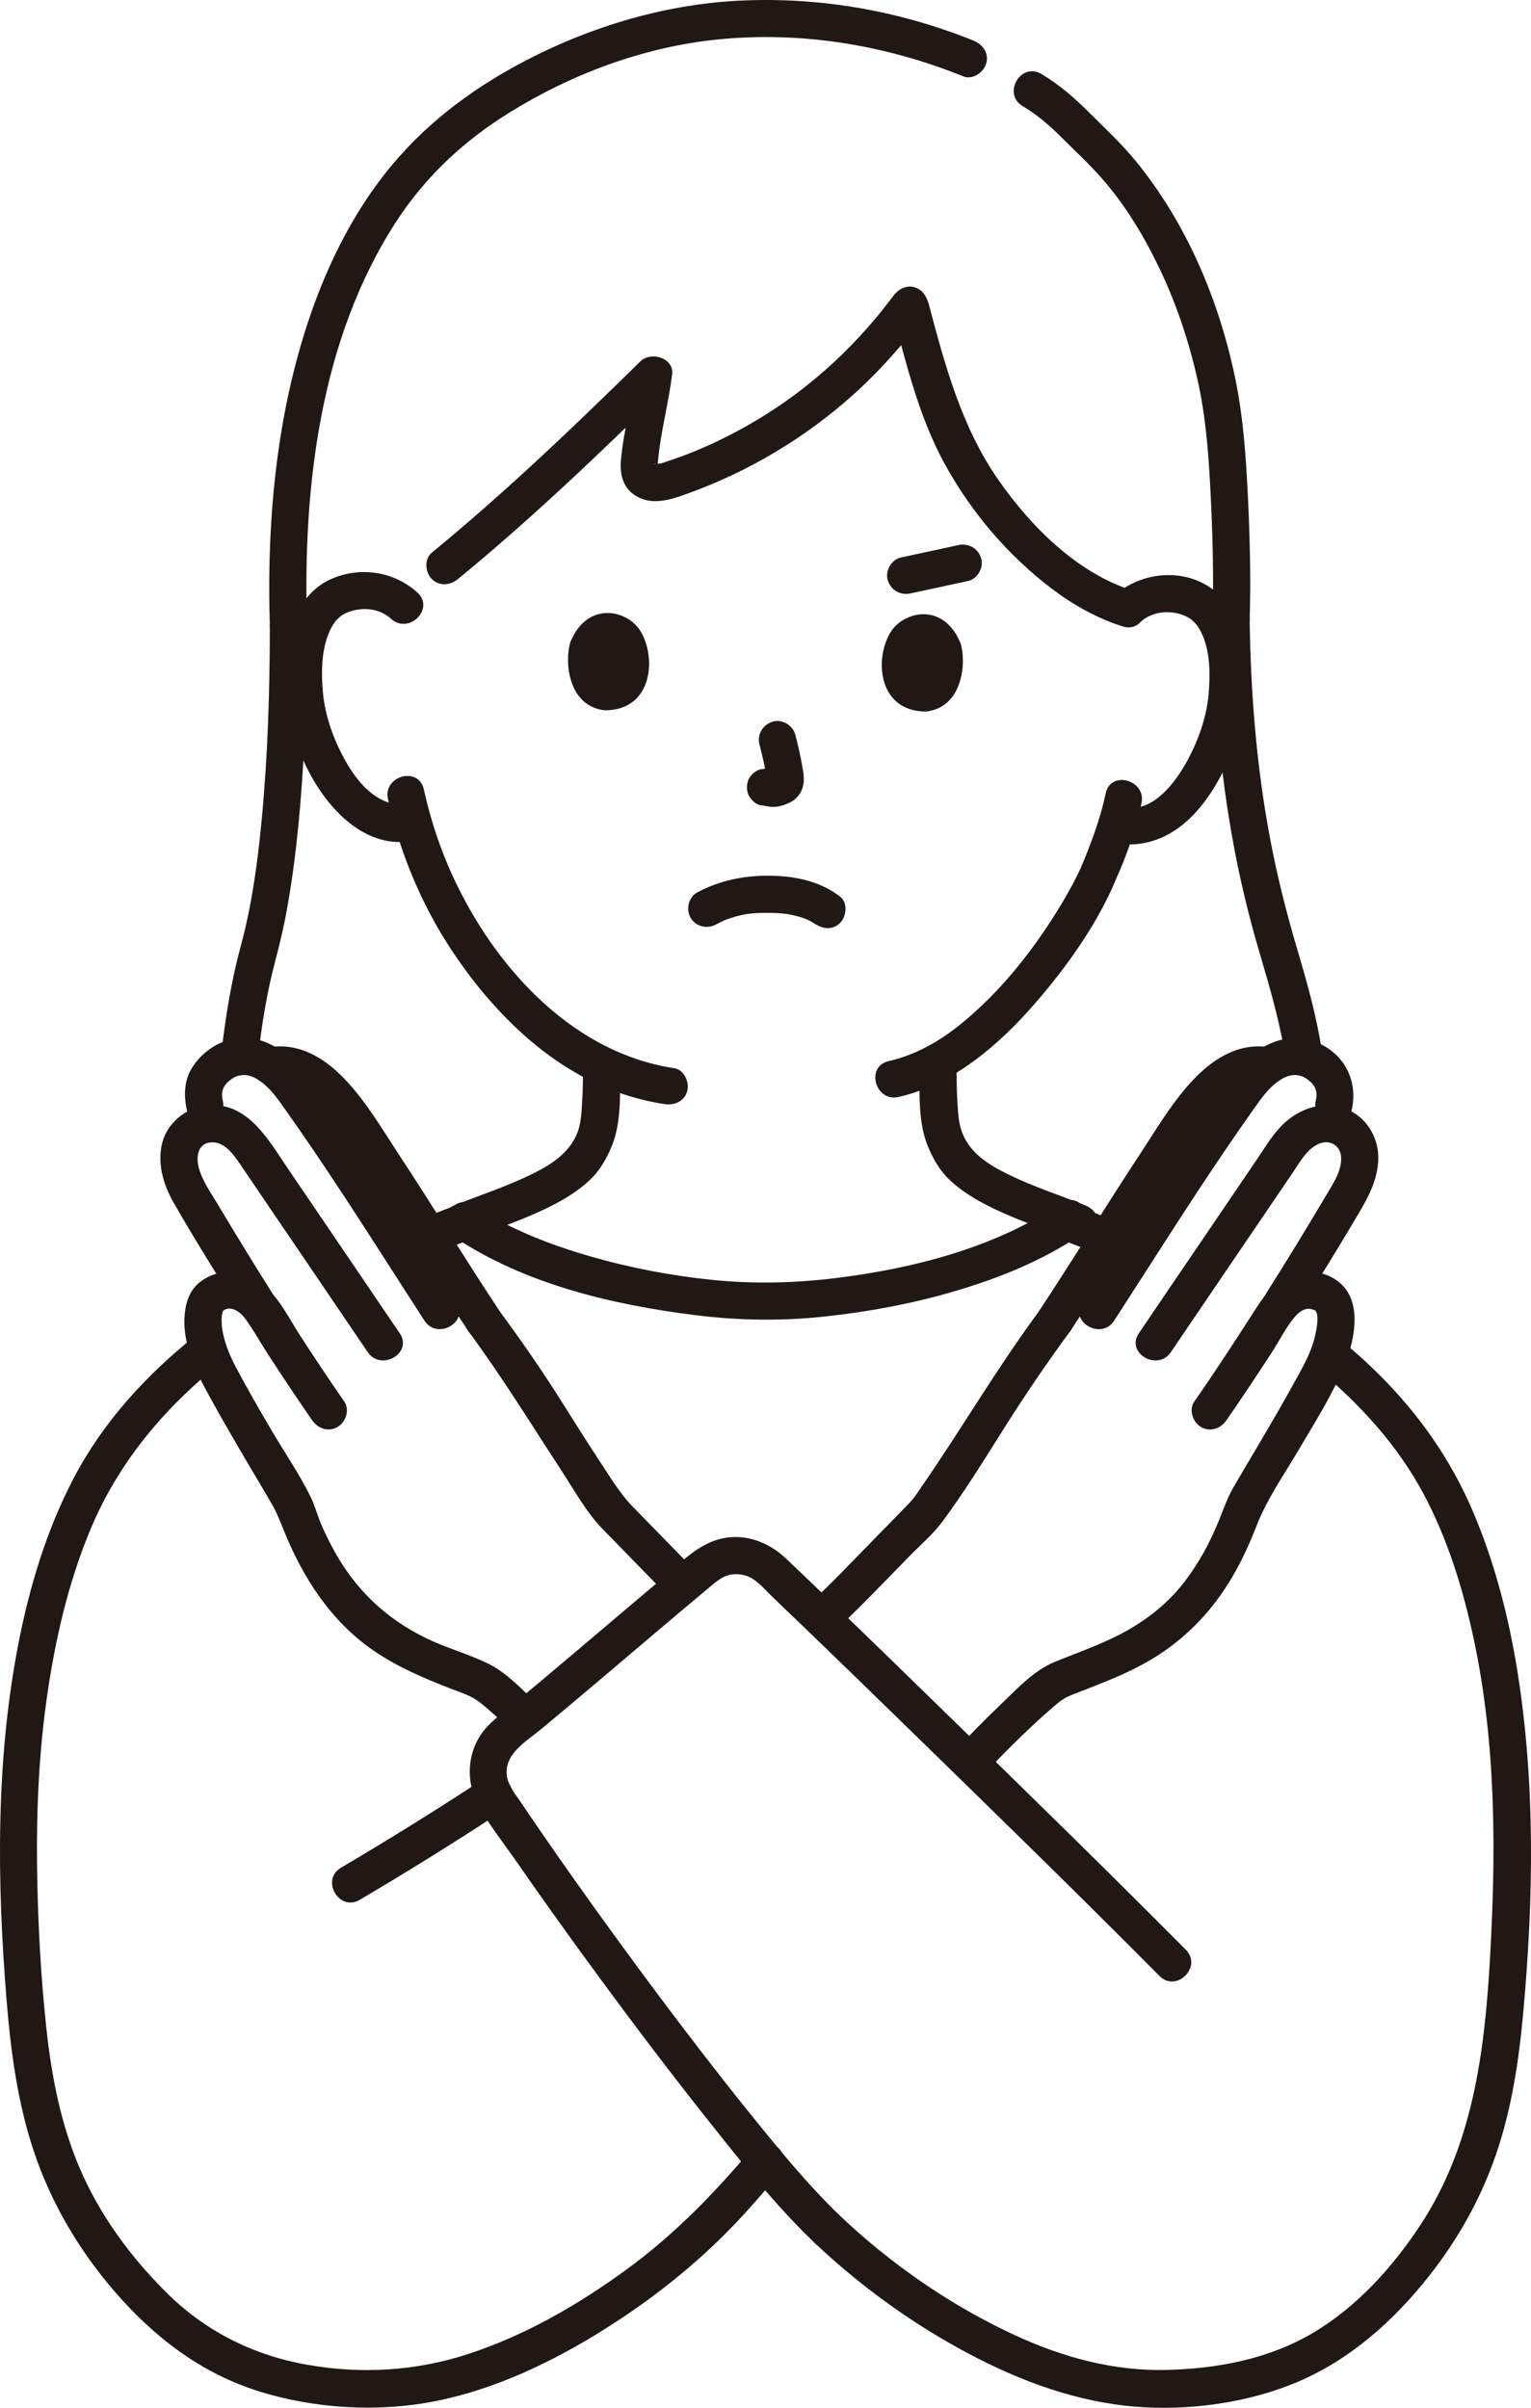 <?xml version="1.0" encoding="UTF-8"?><svg id="b" xmlns="http://www.w3.org/2000/svg" width="197.77" height="310.948" viewBox="0 0 197.77 310.948"><defs><style>.e{fill:#211715;}</style></defs><g id="c"><g id="d"><path class="e" d="M142.83,102.455c-.711,3.394-1.971,6.668-3.233,9.67.293-.697.034-.083-.046.084-.094.197-.184.396-.28.593-.22.454-.45.902-.686,1.348-.602,1.133-1.248,2.242-1.921,3.334-3.391,5.496-7.514,10.669-12.541,14.757-2.758,2.243-5.886,4.014-9.331,4.796-3.011.683-1.737,5.312,1.276,4.629,7.11-1.613,13.044-6.788,17.7-12.162,3.862-4.457,7.471-9.482,9.928-14.871.237-.52.442-1.053.668-1.577-.326.752.413-.933.433-.98.179-.428.352-.858.518-1.291.879-2.292,1.64-4.648,2.144-7.053.632-3.014-3.994-4.302-4.629-1.276h0Z"/><path class="e" d="M50.118,103.204c1.535,6.897,4.31,13.587,8.207,19.485,4.218,6.385,9.776,12.367,16.517,16.119,3.407,1.896,7.125,3.188,10.979,3.773,1.28.194,2.58-.323,2.952-1.676.312-1.135-.387-2.757-1.676-2.952-13.786-2.093-24.085-14.069-29.291-26.346-1.321-3.117-2.325-6.376-3.06-9.679-.671-3.014-5.299-1.738-4.629,1.276h0Z"/><path class="e" d="M92.498,119.39c.342-.182.687-.356,1.037-.523.083-.04.445-.214.08-.039-.382.183.055-.019.114-.04.253-.092.506-.183.764-.263,1.758-.546,2.65-.617,4.46-.635.474-.005.948.004,1.421.03.218.012.437.027.654.046.013.001.803.091.329.026.711.097,1.419.253,2.105.464.062.019.875.295.869.308-.01.024-.495-.243-.163-.065.12.064.247.117.368.18.178.093.353.191.523.297.196.123.801.578.068.011,1.024.792,2.396.999,3.394,0,.826-.826,1.032-2.597,0-3.394-2.651-2.049-5.97-2.696-9.275-2.705-3.236-.008-6.316.634-9.172,2.156-1.143.609-1.497,2.196-.861,3.284.677,1.157,2.136,1.473,3.284.861h0Z"/><path class="e" d="M98.105,96.155c.394,1.526.772,3.076.995,4.637l-.086-.638c.026.214.037.425.015.64l.086-.638c-.015.099-.038.192-.071.287l.242-.573c-.03.067-.061.124-.102.185l.375-.486c-.048.058-.093.102-.152.149l.486-.375c-.117.075-.241.135-.368.193l.573-.242c-.202.084-.403.144-.619.178l.638-.086c-.195.022-.386.02-.581-.003l.638.086c-.219-.031-.433-.085-.652-.116-.319-.1-.638-.114-.957-.043-.319.014-.617.109-.892.285-.498.291-.973.862-1.103,1.434-.14.614-.11,1.304.242,1.849.313.485.834,1.02,1.434,1.103.5.069.985.196,1.495.22.782.037,1.508-.203,2.207-.521.866-.394,1.536-1.17,1.769-2.099.197-.786.112-1.474-.018-2.261-.246-1.494-.586-2.975-.964-4.44-.314-1.216-1.733-2.071-2.952-1.676-1.254.406-2.013,1.649-1.676,2.952h0Z"/><path class="e" d="M73.677,82.923c-.784,2.512-.302,8.298,4.46,8.809,6.296-.013,6.659-7.005,4.552-10.302-1.725-2.699-6.823-3.839-9.012,1.493Z"/><path class="e" d="M124.097,83.119c.764,2.518.237,8.3-4.528,8.774-6.296-.062-6.604-7.057-4.472-10.337,1.746-2.685,6.853-3.785,9,1.564Z"/><path class="e" d="M147.376,80.282c1.237-1.106,2.948-1.421,4.55-1.102.738.147,1.427.413,2.029.871-.181-.137.314.302.377.367.08.082.553.687.252.266,1.772,2.478,1.791,6.048,1.539,8.966-.26,3.002-1.345,6.017-2.786,8.651-1.481,2.708-4.281,6.509-7.853,6.007-1.282-.18-2.578.313-2.952,1.676-.309,1.124.384,2.771,1.676,2.952,8.462,1.189,13.369-6.99,15.688-13.926,1.187-3.552,1.371-7.487.828-11.174-.45-3.05-1.661-6.015-4.237-7.85-3.765-2.682-9.138-2.108-12.503.901-2.308,2.063,1.096,5.448,3.394,3.394h0Z"/><path class="e" d="M53.92,76.524c-3.127-2.84-7.733-3.448-11.523-1.563-2.746,1.366-4.316,4.131-4.999,7.026-1.585,6.711.072,14.309,3.888,20.013,2.567,3.836,6.618,7.319,11.552,6.665,1.285-.17,2.4-.981,2.4-2.4,0-1.164-1.106-2.572-2.4-2.4-3.869.513-6.543-2.606-8.265-5.691-1.484-2.659-2.601-5.761-2.864-8.804-.256-2.962-.207-6.512,1.546-9.056.095-.133.073-.107-.066.079.095-.115.194-.227.296-.335.079-.076.621-.559.465-.444.568-.421,1.178-.655,1.861-.811,1.655-.379,3.442-.04,4.714,1.115,2.282,2.073,5.687-1.312,3.394-3.394h0Z"/><path class="e" d="M115.352,40.561c1.728,6.54,3.438,13.48,6.73,19.442,3.43,6.21,8.156,11.763,13.815,16.043,2.766,2.092,5.825,3.811,9.143,4.853,2.954.927,4.218-3.705,1.276-4.629-7.143-2.242-13.139-8.261-17.322-14.254-4.761-6.82-6.912-14.778-9.014-22.732-.788-2.984-5.42-1.718-4.629,1.276h0Z"/><path class="e" d="M115.406,38.202c-4.139,5.554-9.205,10.484-14.96,14.346-2.969,1.993-6.112,3.724-9.383,5.17-1.563.691-3.166,1.292-4.786,1.835-.358.12-.723.265-1.097.327-.126.021-.425-.004-.533.038-.472.183-.018-.133.025.046.022.091.303.699.287.691-.126-.058.035-1.089.054-1.285.351-3.7,1.352-7.318,1.811-11.007.27-2.167-2.744-3.025-4.097-1.697-8.695,8.536-17.524,16.979-26.952,24.71-1.003.822-.853,2.541,0,3.394.992.992,2.389.824,3.394,0,9.428-7.73,18.257-16.173,26.952-24.71l-4.097-1.697c-.433,3.48-1.463,7.336-1.811,11.007-.195,2.053.345,3.913,2.309,4.878,2.117,1.04,4.485.153,6.536-.594,7.749-2.822,14.872-7.075,21.028-12.563,3.526-3.144,6.643-6.683,9.463-10.467.775-1.04.17-2.681-.861-3.284-1.224-.716-2.507-.182-3.284.861h0Z"/><path class="e" d="M156.628,80.059c.14,9.737.948,19.471,2.725,29.052.877,4.726,2.012,9.392,3.373,14.001,1.372,4.645,2.733,9.302,3.427,14.105.186,1.284,1.815,1.989,2.952,1.676,1.378-.379,1.862-1.664,1.676-2.952-.674-4.659-1.972-9.182-3.304-13.687-1.36-4.599-2.52-9.243-3.41-13.956-1.759-9.31-2.504-18.773-2.64-28.239-.044-3.086-4.845-3.095-4.8,0h0Z"/><path class="e" d="M132.096,13.696c1.855,1.103,3.406,2.436,4.931,3.956,1.724,1.719,3.527,3.379,5.146,5.2,3.18,3.575,5.676,7.747,7.72,12.06,2.153,4.544,3.742,9.366,4.832,14.271.954,4.297,1.331,8.619,1.573,13.003.329,5.947.514,11.914.33,17.869-.096,3.09,4.704,3.087,4.8,0,.172-5.552.018-11.113-.265-16.658-.238-4.672-.571-9.322-1.479-13.92-2.043-10.343-6.333-20.613-13.065-28.791-1.783-2.166-3.839-4.064-5.816-6.047-1.923-1.929-3.932-3.689-6.282-5.087-2.661-1.583-5.078,2.565-2.423,4.145h0Z"/><path class="e" d="M125.725,5.235C116.317,1.442,106.221-.357,96.069.059c-10.488.429-20.802,3.645-29.952,8.731-6.794,3.776-12.72,8.609-17.337,14.882-4.882,6.632-8.162,14.413-10.322,22.325-3.086,11.307-3.969,23.17-3.598,34.85.098,3.081,4.898,3.095,4.8,0-.562-17.735,1.621-36.915,11.466-52.145,3.73-5.771,8.673-10.428,14.563-14.092,8.088-5.031,17.393-8.523,26.897-9.5,10.865-1.117,21.772.686,31.862,4.755,1.203.485,2.637-.528,2.952-1.676.377-1.37-.469-2.466-1.676-2.952h0Z"/><path class="e" d="M33.338,136.459c.474-4.133,1.138-8.28,2.204-12.305.631-2.38,1.186-4.764,1.61-7.191,1.204-6.885,1.8-13.878,2.147-20.853.253-5.083.354-10.172.358-15.261.002-3.089-4.798-3.094-4.8,0-.006,8.373-.262,16.759-1.06,25.097-.525,5.491-1.263,10.957-2.716,16.312-1.26,4.644-1.997,9.425-2.544,14.2-.148,1.29,1.209,2.4,2.4,2.4,1.42,0,2.252-1.106,2.4-2.4h0Z"/><path class="e" d="M75.309,138.393c-.006,1.21-.024,2.417-.095,3.625-.085,1.424-.116,2.965-.64,4.286-1.062,2.68-3.463,4.152-5.99,5.385-3.149,1.537-6.561,2.655-9.824,3.94-1.205.474-2.046,1.607-1.676,2.952.316,1.148,1.739,2.154,2.952,1.676,3.923-1.544,8.066-2.861,11.788-4.839,1.541-.819,3.08-1.815,4.354-3.013,1.333-1.253,2.231-2.852,2.901-4.534,1.153-2.895,1.013-6.398,1.029-9.478s-4.784-3.093-4.8,0h0Z"/><path class="e" d="M118.767,138.393c.016,3.08-.124,6.584,1.029,9.478.67,1.682,1.568,3.281,2.901,4.534,1.275,1.198,2.813,2.194,4.354,3.013,3.722,1.978,7.865,3.295,11.788,4.839,1.206.475,2.635-.521,2.952-1.676.374-1.362-.465-2.476-1.676-2.952-3.263-1.284-6.675-2.403-9.824-3.94-2.519-1.229-4.94-2.705-5.99-5.385-.519-1.326-.555-2.858-.64-4.286-.072-1.208-.089-2.415-.095-3.625-.016-3.088-4.816-3.094-4.8,0h0Z"/><path class="e" d="M58.747,159.791c9.036,6.024,20.324,8.704,30.96,10.037,5.626.705,11.153.799,16.792.194s11.282-1.645,16.747-3.25c5.673-1.666,11.318-3.916,16.234-7.241,2.545-1.721.145-5.882-2.423-4.145-8.418,5.695-18.956,8.403-28.933,9.647-5.347.667-10.61.801-15.974.268s-10.745-1.56-15.948-3.065c-5.26-1.522-10.456-3.539-15.033-6.59-2.577-1.718-4.983,2.437-2.423,4.145h0Z"/><path class="e" d="M62.583,229.663c-6.085,3.995-12.266,7.843-18.538,11.539-2.659,1.567-.247,5.718,2.423,4.145,6.272-3.696,12.453-7.543,18.538-11.539,1.082-.711,1.54-2.124.861-3.284-.629-1.076-2.195-1.575-3.284-.861h0Z"/><path class="e" d="M25.171,172.562c-6.322,5.03-11.924,11.181-15.675,18.373-3.497,6.705-5.71,14.038-7.14,21.443-2.925,15.154-2.75,30.669-1.5,45.993.542,6.639,1.437,13.33,3.585,19.661,2.245,6.615,5.793,12.595,10.351,17.877,5.105,5.915,11.226,10.614,18.758,12.945,7.113,2.201,15.178,2.689,22.488,1.276,7.892-1.525,15.41-5.142,22.172-9.403,6.63-4.177,12.795-9.157,18.066-14.962,1.469-1.618,2.893-3.275,4.298-4.948.833-.992.973-2.422,0-3.394-.856-.856-2.557-.997-3.394,0-4.882,5.814-10.072,11.159-16.221,15.647-6.216,4.537-13.046,8.486-20.379,10.899-6.794,2.236-13.86,2.661-20.908,1.418s-13.243-4.38-18.295-9.44c-4.629-4.637-8.538-9.975-11.115-16.024-2.406-5.65-3.603-11.786-4.26-17.866-.759-7.016-1.133-14.14-1.216-21.195-.087-7.39.269-14.827,1.341-22.144,1.048-7.154,2.706-14.297,5.469-20.996s6.884-12.443,12.092-17.488c1.555-1.506,3.183-2.929,4.876-4.277,1.015-.808.843-2.551,0-3.394-1.003-1.003-2.376-.81-3.394,0h0Z"/><path class="e" d="M56.056,161.883c1.594-.634,3.191-1.256,4.8-1.85.598-.221,1.103-.537,1.434-1.103.301-.514.429-1.273.242-1.849-.188-.581-.548-1.141-1.103-1.434-.543-.287-1.25-.463-1.849-.242-1.609.594-3.206,1.216-4.8,1.85-.312.074-.584.217-.816.43-.261.169-.467.394-.618.673-.301.514-.429,1.273-.242,1.849.188.581.548,1.141,1.103,1.434.535.283,1.261.476,1.849.242h0Z"/><path class="e" d="M117.635,76.63c2.475-.534,4.949-1.068,7.424-1.602,1.229-.265,2.06-1.767,1.676-2.952-.419-1.295-1.636-1.96-2.952-1.676-2.475.534-4.949,1.068-7.424,1.602-1.229.265-2.06,1.767-1.676,2.952.419,1.295,1.636,1.96,2.952,1.676h0Z"/><path class="e" d="M143.776,157.574c-1.86-.739-3.718-1.488-5.6-2.17-.558-.202-1.353-.049-1.849.242s-.973.862-1.103,1.434c-.14.614-.11,1.304.242,1.849.354.549.819.88,1.434,1.103,1.882.682,3.74,1.431,5.6,2.17.542.215,1.368.04,1.849-.242.498-.291.973-.862,1.103-1.434.14-.614.11-1.304-.242-1.849l-.375-.486c-.299-.297-.652-.503-1.059-.617h0Z"/><path class="e" d="M169.981,176.586c5.541,4.603,10.477,9.918,13.888,16.299,3.147,5.886,5.133,12.339,6.517,18.848,2.906,13.672,2.875,27.631,2.066,41.517-.693,11.903-2.241,23.822-8.913,34.011-3.577,5.462-8.283,10.683-13.942,14.019-5.731,3.379-12.309,4.615-18.893,4.778-6.833.169-13.381-1.616-19.561-4.466-6.639-3.062-12.885-7.085-18.498-11.764-1.338-1.115-2.641-2.272-3.91-3.465-2.25-2.115-5.651,1.273-3.394,3.394,5.577,5.243,11.839,9.838,18.544,13.532,6.639,3.657,13.847,6.522,21.42,7.381,6.875.78,14.504-.081,20.979-2.53,7.006-2.649,12.657-7.373,17.406-13.089,4.183-5.034,7.448-10.668,9.573-16.866,2.051-5.983,2.968-12.292,3.531-18.571,1.299-14.481,1.534-29.149-.743-43.544-1.132-7.157-2.941-14.201-5.784-20.876-2.865-6.726-6.971-12.552-12.147-17.707-1.513-1.507-3.102-2.929-4.745-4.293-.996-.828-2.418-.976-3.394,0-.852.852-1.002,2.562,0,3.394h0Z"/><path class="e" d="M107.805,210.676c3.324-3.139,6.48-6.437,9.674-9.709,1.413-1.448,3.054-2.835,4.261-4.467,2.776-3.753,5.252-7.744,7.737-11.693,2.788-4.431,5.712-8.755,8.823-12.967.771-1.043.173-2.679-.861-3.284-1.22-.714-2.511-.185-3.284.861-5.351,7.246-9.881,15-14.989,22.408-.809,1.173-1.007,1.572-1.89,2.477l-2.536,2.598-6.182,6.333c-1.353,1.386-2.739,2.717-4.148,4.048-2.25,2.125,1.148,5.515,3.394,3.394h0Z"/><path class="e" d="M138.301,171.832c4.115-6.23,8.038-12.584,12.108-18.843,1.809-2.782,3.572-5.633,5.608-8.257,1.574-2.029,4.204-5.37,7.159-4.784,1.27.252,2.591-.362,2.952-1.676.324-1.18-.399-2.699-1.676-2.952-8.181-1.621-13.24,7.719-16.991,13.417-4.506,6.845-8.787,13.835-13.304,20.673-1.708,2.585,2.448,4.992,4.145,2.423h0Z"/><path class="e" d="M143.929,170.544c4.73-7.311,9.365-14.686,14.256-21.891,1.223-1.802,2.462-3.594,3.722-5.371.968-1.365,1.941-2.783,3.344-3.739,1.157-.789,2.445-1.036,3.642-.151,1.037.767,1.35,1.547,1.076,2.753-.683,3.008,3.944,4.292,4.629,1.276.782-3.444-.565-6.756-3.758-8.456-3.471-1.849-7.11-.67-9.844,1.878-1.319,1.229-2.338,2.752-3.374,4.216-1.212,1.712-2.404,3.437-3.582,5.173-2.296,3.382-4.535,6.802-6.754,10.235-2.509,3.881-4.992,7.777-7.502,11.657-1.683,2.601,2.471,5.01,4.145,2.423h0Z"/><path class="e" d="M126.965,229.286c1.63-1.749,3.274-3.449,5.004-5.102,1.326-1.267,2.66-2.53,4.057-3.719.558-.475.726-.63,1.128-.904.169-.115.386-.22.541-.352.062-.053.405-.251.031-.043-.466.259.653-.257.658-.259,3.557-1.397,7.181-2.696,10.465-4.681,3.459-2.091,6.324-4.768,8.684-8.043,2.02-2.803,3.543-5.928,4.787-9.143,1.326-3.425,3.518-6.543,5.387-9.716,2.059-3.495,4.311-7.031,5.881-10.777,1.29-3.077,2.47-8.027-.297-10.686-1.714-1.647-4.398-2.032-6.561-1.171-2.38.947-3.584,2.888-4.913,4.954-2.458,3.82-4.941,7.629-7.541,11.355-.742,1.064-.194,2.666.861,3.284,1.196.7,2.54.205,3.284-.861,2.014-2.886,3.953-5.825,5.872-8.775.996-1.531,1.874-3.358,3.084-4.716.345-.387.822-.759,1.337-.877.334-.076.575-.026.895.07.274.082.259.083.312.143.541.619.12,2.599-.119,3.543-.432,1.707-1.225,3.209-2.064,4.745-1.768,3.234-3.621,6.416-5.5,9.587-.981,1.656-1.964,3.311-2.929,4.976-.786,1.357-1.255,2.763-1.839,4.209-1.123,2.778-2.59,5.499-4.411,7.884-2.031,2.66-4.575,4.726-7.478,6.366-2.977,1.682-6.203,2.763-9.356,4.053-2.823,1.155-5.162,3.794-7.329,5.856-1.841,1.752-3.593,3.55-5.324,5.407-2.104,2.258,1.283,5.66,3.394,3.394h0Z"/><path class="e" d="M151.259,174.605c4.248-6.281,8.521-12.545,12.781-18.818.988-1.455,1.977-2.911,2.963-4.367.916-1.351,1.812-3.05,3.39-3.719,1.426-.605,2.794.278,2.851,1.789.066,1.737-.982,3.268-1.827,4.698-2.528,4.28-5.131,8.518-7.782,12.723-1.652,2.621,2.5,5.032,4.145,2.423,2.651-4.205,5.253-8.443,7.782-12.723,1.224-2.072,2.308-4.147,2.469-6.599.182-2.77-1.25-5.469-3.8-6.647-2.727-1.26-5.69-.513-7.935,1.331-1.634,1.342-2.724,3.25-3.898,4.981-2.507,3.698-5.02,7.392-7.532,11.087-2.587,3.805-5.175,7.608-7.753,11.419-1.735,2.566,2.422,4.97,4.145,2.423h0Z"/><path class="e" d="M60.456,171.84c4.323,5.853,8.108,12.008,12.081,18.093,1.648,2.524,3.218,5.387,5.328,7.549l4.714,4.832c1.327,1.36,2.654,2.721,3.982,4.081,2.161,2.215,5.554-1.181,3.394-3.394-2.734-2.803-5.469-5.606-8.203-8.408-1.716-1.759-2.89-3.782-4.39-6.048-1.805-2.727-3.52-5.511-5.276-8.27-2.363-3.711-4.872-7.319-7.486-10.858-.769-1.041-2.08-1.565-3.284-.861-1.027.601-1.635,2.235-.861,3.284h0Z"/><path class="e" d="M64.593,169.409c-4.517-6.838-8.798-13.828-13.304-20.673-3.751-5.698-8.81-15.039-16.991-13.417-1.272.252-2.002,1.768-1.676,2.952.365,1.327,1.677,1.929,2.952,1.676,2.956-.586,5.583,2.749,7.159,4.784,2.034,2.626,3.799,5.475,5.608,8.257,4.07,6.259,7.992,12.613,12.108,18.843,1.695,2.566,5.854.165,4.145-2.423h0Z"/><path class="e" d="M58.966,168.121c-4.425-6.839-8.765-13.733-13.311-20.492-2.219-3.299-4.356-6.824-6.975-9.823-2.32-2.657-5.771-4.593-9.354-3.447-1.822.583-3.461,1.864-4.487,3.48-1.078,1.698-1.12,3.675-.687,5.58.684,3.011,5.313,1.737,4.629-1.276-.274-1.205.033-1.991,1.076-2.753,1.138-.83,2.35-.672,3.481.044,1.488.942,2.505,2.437,3.505,3.847,1.26,1.777,2.499,3.569,3.722,5.371,4.891,7.206,9.526,14.58,14.256,21.891,1.672,2.585,5.829.181,4.145-2.423h0Z"/><path class="e" d="M69.555,220.192c-1.919-1.807-3.991-4.096-6.386-5.29-2.626-1.309-5.515-2.069-8.159-3.36-5.305-2.59-9.244-6.418-12.03-11.612-.578-1.078-1.117-2.185-1.587-3.315-.446-1.071-.743-2.236-1.252-3.277-1.421-2.905-3.315-5.651-4.956-8.437-1.65-2.801-3.283-5.619-4.794-8.497-.73-1.391-1.295-2.792-1.608-4.339-.11-.546-.163-1.094-.158-1.652.004-.467.104-1.05.223-1.148.907-.751,2.201.18,2.745.916,1.128,1.523,2.073,3.255,3.113,4.85,1.839,2.819,3.699,5.626,5.619,8.391.739,1.063,2.103,1.552,3.284.861,1.052-.616,1.604-2.214.861-3.284-1.921-2.764-3.78-5.571-5.619-8.391-1.96-3.005-3.647-6.939-7.331-8.108-1.911-.606-4.029-.176-5.617,1.015-1.35,1.013-1.89,2.567-2.042,4.197-.348,3.719,1.376,7.299,3.109,10.46,1.702,3.103,3.479,6.16,5.282,9.205.948,1.6,1.898,3.199,2.833,4.807.678,1.166,1.112,2.308,1.62,3.561,2.455,6.049,6.03,11.59,11.466,15.357,3.102,2.15,6.546,3.608,10.047,4.971,1.385.54,2.609.88,3.763,1.774,1.336,1.036,2.85,2.488,4.179,3.74,2.248,2.117,5.649-1.271,3.394-3.394h0Z"/><path class="e" d="M51.635,172.182c-4.809-7.111-9.649-14.201-14.469-21.304-2.485-3.662-5.18-8.623-10.364-8.12-2.879.28-5.378,2.345-5.936,5.237-.498,2.58.314,5.151,1.595,7.378,2.717,4.721,5.603,9.354,8.507,13.961,1.643,2.607,5.798.201,4.145-2.423-2.389-3.79-4.733-7.61-7.029-11.457-.89-1.491-1.978-2.99-2.417-4.689-.363-1.404-.107-3.197,1.691-3.244,1.686-.043,2.834,1.601,3.677,2.847.951,1.405,1.903,2.808,2.856,4.211,2.282,3.361,4.566,6.72,6.85,10.079,2.253,3.314,4.506,6.627,6.751,9.946,1.721,2.545,5.881.146,4.145-2.423h0Z"/><path class="e" d="M153.179,251.791c-9.854-9.924-19.866-19.695-29.874-29.463-5.22-5.094-10.446-10.182-15.699-15.243-2.008-1.935-4.02-3.866-6.044-5.784-2.474-2.344-5.823-3.499-9.166-2.373-2.734.921-4.949,3.325-7.117,5.15-2.526,2.125-5.042,4.262-7.561,6.397-2.695,2.284-5.391,4.566-8.098,6.835-1.264,1.059-2.531,2.116-3.801,3.167-1.323,1.094-2.728,2.09-3.701,3.531-1.773,2.625-1.889,6.116-.435,8.907,1.33,2.553,3.255,4.93,4.895,7.296,3.638,5.248,7.362,10.436,11.146,15.579,4.415,6,8.915,11.941,13.547,17.776,4.428,5.578,8.903,11.269,14.068,16.19,2.236,2.131,5.636-1.258,3.394-3.394-4.446-4.236-8.342-9.069-12.19-13.843s-7.585-9.641-11.26-14.551c-3.744-5.003-7.424-10.055-11.036-15.154-1.638-2.312-3.262-4.634-4.865-6.971-.681-.993-1.36-1.988-2.029-2.989-.709-1.06-1.675-2.15-1.864-3.458-.418-2.893,2.446-4.464,4.348-6.041,2.477-2.055,4.94-4.126,7.399-6.203,4.741-4.006,9.456-8.044,14.227-12.014.891-.741,1.726-1.556,2.908-1.78,1.084-.205,2.221.048,3.117.708.87.641,1.626,1.525,2.408,2.271,1.079,1.029,2.155,2.062,3.23,3.095,4.924,4.736,9.822,9.499,14.714,14.268,10.704,10.436,21.413,20.876,31.947,31.485,2.18,2.195,5.574-1.199,3.394-3.394h0Z"/></g></g></svg>